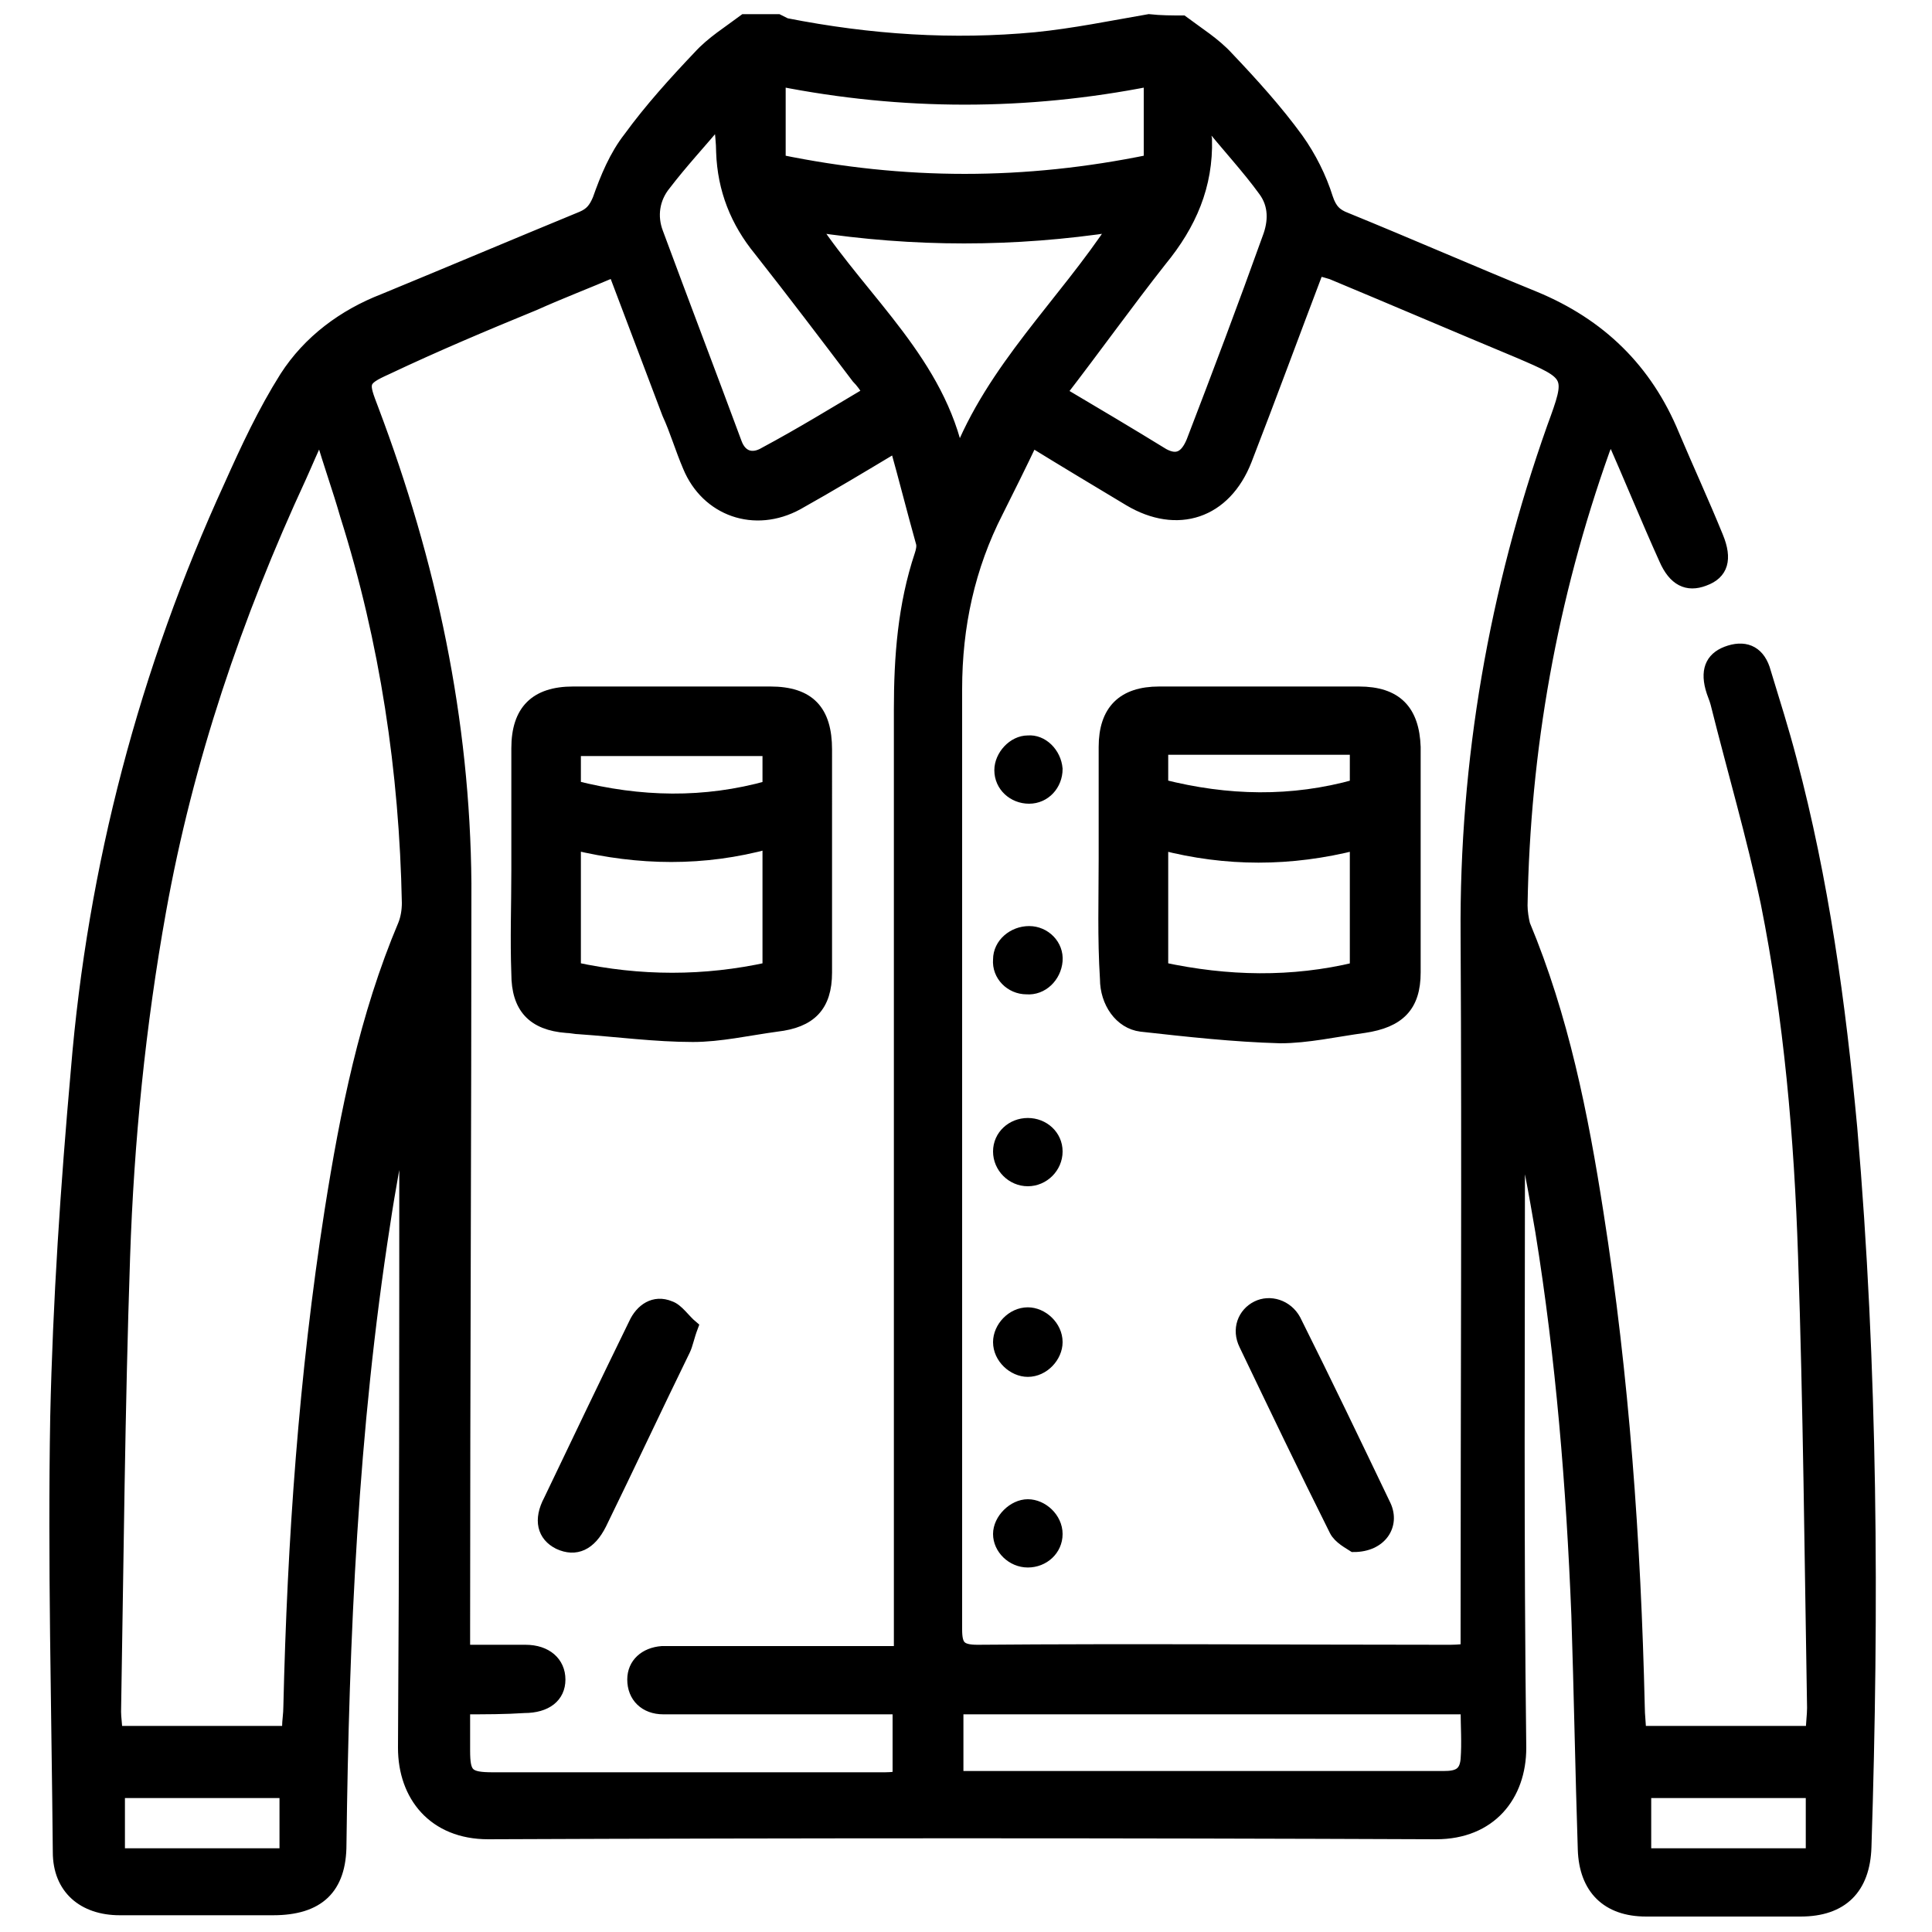 <?xml version="1.0" encoding="utf-8"?>
<!-- Generator: Adobe Illustrator 27.2.0, SVG Export Plug-In . SVG Version: 6.00 Build 0)  -->
<svg version="1.1" id="Layer_1" xmlns="http://www.w3.org/2000/svg" xmlns:xlink="http://www.w3.org/1999/xlink" x="0px" y="0px"
	 viewBox="0 0 150 150" style="enable-background:new 0 0 150 150;" xml:space="preserve">
<style type="text/css">
	.st0{stroke:#000000;stroke-miterlimit:10;}
</style>
<g>
	<path class="st0" d="M91.8,1.7c1.2,0.9,2.5,1.7,3.5,2.8c1.9,2,3.8,4.1,5.4,6.3c1,1.4,1.8,3,2.3,4.6c0.3,0.9,0.7,1.3,1.5,1.6
		c4.9,2,9.7,4.1,14.6,6.1c5.1,2.1,8.7,5.6,10.8,10.7c1.1,2.6,2.3,5.2,3.4,7.9c0.7,1.7,0.4,2.8-1,3.3c-1.3,0.5-2.3,0-3-1.6
		c-1.4-3.1-2.7-6.3-4.2-9.7c-0.3,0.6-0.5,0.9-0.6,1.2c-4.1,11.5-6.2,23.3-6.4,35.4c0,0.5,0.1,1.1,0.2,1.5c3,7.2,4.5,14.7,5.7,22.4
		c2,12.7,2.9,25.5,3.2,38.3c0,0.7,0.1,1.3,0.1,2c4.5,0,8.9,0,13.4,0c0-0.7,0.1-1.3,0.1-1.9c-0.2-11.7-0.3-23.4-0.7-35.1
		c-0.3-9.2-1.1-18.4-2.9-27.4c-1.1-5.2-2.6-10.3-3.9-15.5c-0.1-0.4-0.3-0.8-0.4-1.2c-0.4-1.5,0.1-2.4,1.4-2.8
		c1.3-0.4,2.3,0.1,2.7,1.6c0.7,2.3,1.4,4.5,2,6.8c2.5,9.4,3.8,18.9,4.7,28.6c1.6,18.6,1.7,37.2,1.1,55.8c-0.1,3.2-1.8,4.9-5,4.9
		c-4,0-8,0-12,0c-3,0-4.7-1.7-4.8-4.7c-0.2-6.1-0.3-12.1-0.5-18.2c-0.4-10-1.2-19.9-2.8-29.8c-0.5-2.9-1-5.9-1.8-8.8
		c0,0.5,0,1,0,1.5c0,15.8-0.1,31.6,0.1,47.4c0,3.7-2.3,6.6-6.5,6.6c-24.5-0.1-49.1-0.1-73.6,0c-4.2,0-6.5-2.9-6.5-6.6
		c0.1-15.7,0.1-31.4,0.1-47.1c0-0.5,0-1,0-1.6c-0.1,0-0.2,0-0.3,0c-0.5,2.7-1,5.3-1.4,8c-2.5,16-3.2,32.1-3.4,48.2
		c0,3.4-1.7,5-5.2,5c-4,0-7.9,0-11.9,0c-2.8,0-4.7-1.6-4.7-4.4c-0.1-11.3-0.4-22.5-0.2-33.8c0.2-9,0.8-17.9,1.6-26.9
		c1.3-15.8,5.3-31,11.9-45.4c1.3-2.9,2.6-5.7,4.3-8.4c1.8-2.8,4.5-4.8,7.6-6c5.1-2.1,10.3-4.3,15.4-6.4c0.7-0.3,1-0.7,1.3-1.4
		c0.6-1.7,1.3-3.4,2.4-4.8c1.6-2.2,3.5-4.3,5.4-6.3c1-1.1,2.3-1.9,3.5-2.8c0.9,0,1.7,0,2.6,0c0.2,0.1,0.4,0.2,0.6,0.3
		C67.6,3.2,74,3.6,80.4,3c3-0.3,5.9-0.9,8.8-1.4C90.1,1.7,91,1.7,91.8,1.7z M80.1,34.2c-0.9,1.9-1.8,3.7-2.7,5.5
		c-2.2,4.3-3.2,8.9-3.2,13.8c0,24.3,0,48.7,0,73c0,1.3,0.3,1.7,1.7,1.7c12.1-0.1,24.3,0,36.4,0c0.5,0,1,0,1.6-0.1c0-0.7,0-1.3,0-1.8
		c0-17.9,0.1-35.8,0-53.7c-0.1-13.5,2.2-26.7,6.7-39.4c1.5-4.1,1.5-4.1-2.7-5.9c-4.8-2-9.7-4.1-14.5-6.1c-0.3-0.1-0.7-0.2-1.1-0.3
		c-1.9,5-3.7,9.9-5.6,14.8c-1.6,4.1-5.3,5.3-9,3.1C85.2,37.3,82.7,35.8,80.1,34.2z M36,132.6c0,1.2,0,2.2,0,3.3
		c0,1.9,0.3,2.2,2.3,2.2c10,0,20.1,0,30.1,0c0.5,0,0.9,0,1.4-0.1c0-1.9,0-3.6,0-5.4c-3.1,0-6,0-9,0c-3.1,0-6.2,0-9.3,0
		c-1.4,0-2.3-0.9-2.3-2.2c0-1.2,0.9-2,2.2-2.1c0.4,0,0.9,0,1.3,0c5.2,0,10.3,0,15.5,0c0.5,0,1,0,1.7,0c0-0.8,0-1.4,0-2
		c0-23.7,0-47.5,0-71.2c0-4.1,0.3-8.1,1.6-12c0.1-0.3,0.2-0.7,0.1-1c-0.7-2.5-1.3-4.9-2-7.4c-0.1,0-0.2,0-0.2,0
		c-2.5,1.5-5,3-7.5,4.4c-3.3,1.8-7,0.5-8.4-2.9c-0.6-1.4-1-2.8-1.6-4.1c-1.4-3.7-2.8-7.4-4.2-11.1c-2.1,0.9-4.2,1.7-6.2,2.6
		c-3.9,1.6-7.7,3.2-11.5,5c-2,0.9-1.9,1.1-1.1,3.2c4.5,11.9,7.1,24.1,7.2,36.8C36.1,87.7,36,107,36,126.3c0,0.6,0,1.2,0,1.9
		c1.7,0,3.2,0,4.8,0c1.6,0,2.6,0.9,2.6,2.2c0,1.3-1,2.1-2.7,2.1C39.2,132.6,37.7,132.6,36,132.6z M25,33.9c-0.1,0-0.2,0-0.3,0
		c-0.5,1-0.9,2-1.4,3.1c-5,10.8-8.8,22-10.9,33.7c-1.6,8.9-2.5,17.9-2.8,26.9c-0.4,11.8-0.5,23.6-0.7,35.3c0,0.5,0.1,1,0.1,1.6
		c4.5,0,8.9,0,13.2,0c0.1-0.2,0.2-0.3,0.2-0.4c0-0.5,0.1-1,0.1-1.6c0.3-12.9,1.2-25.7,3.2-38.5c1.2-7.6,2.7-15.1,5.7-22.2
		c0.2-0.5,0.3-1.1,0.3-1.7C31.5,59.9,30,49.8,26.9,40C26.3,37.9,25.6,36,25,33.9z M74.3,138c0.6,0,1.2,0,1.7,0c7.5,0,15.1,0,22.6,0
		c4.5,0,9,0,13.5,0c1,0,1.7-0.2,1.8-1.4c0.1-1.3,0-2.6,0-4c-13.3,0-26.4,0-39.6,0C74.3,134.5,74.3,136.1,74.3,138z M82.3,30.5
		c2.7,1.6,5.4,3.2,8,4.8c1.1,0.6,1.8,0.2,2.3-1c2-5.2,4-10.5,5.9-15.8c0.5-1.3,0.5-2.6-0.3-3.7c-1.3-1.8-2.9-3.5-4.5-5.5
		c-0.1,0.8-0.2,1.1-0.1,1.5c0.1,3.6-1.2,6.6-3.5,9.4C87.5,23.5,85,27,82.3,30.5z M67.5,30.5c-0.3-0.5-0.6-0.9-0.9-1.2
		c-2.5-3.3-5-6.6-7.6-9.9c-1.8-2.2-2.8-4.7-2.9-7.6c0-0.7-0.1-1.5-0.2-2.6c-1.6,1.9-3,3.4-4.3,5.1c-0.9,1.1-1.1,2.5-0.6,3.8
		c2,5.4,4.1,10.9,6.1,16.3c0.4,1.1,1.3,1.4,2.3,0.8C62.2,33.7,64.8,32.1,67.5,30.5z M89.3,6.2c-9.6,1.9-19.2,1.9-28.8,0
		c0,2.2,0,4.3,0,6.3c9.7,2,19.1,2,28.8,0C89.3,10.4,89.3,8.4,89.3,6.2z M74.4,35.6c2.7-7,8.2-12,12.2-18.1c-7.9,1.2-15.6,1.2-23.5,0
		C67.1,23.5,72.9,28.2,74.4,35.6z M9.2,144c4.5,0,8.7,0,13,0c0-1.7,0-3.3,0-4.9c-4.4,0-8.7,0-13,0C9.2,140.7,9.2,142.3,9.2,144z
		 M140.7,139.1c-4.4,0-8.7,0-13,0c0,1.7,0,3.3,0,4.9c4.4,0,8.6,0,13,0C140.7,142.3,140.7,140.7,140.7,139.1z"/>
	<path class="st0" d="M85.8,66.7c0-2.9,0-5.8,0-8.7c0-2.8,1.4-4.2,4.2-4.2c5.2,0,10.3,0,15.5,0c2.9,0,4.2,1.4,4.3,4.2
		c0,5.8,0,11.6,0,17.5c0,2.6-1.2,3.8-3.9,4.2c-2.2,0.3-4.4,0.8-6.5,0.8c-3.6-0.1-7.2-0.5-10.8-0.9c-1.6-0.2-2.7-1.8-2.7-3.6
		C85.7,72.8,85.8,69.8,85.8,66.7C85.8,66.7,85.8,66.7,85.8,66.7z M105.3,65.5c-5.1,1.3-10.1,1.3-15.1,0c0,3.4,0,6.6,0,9.7
		c5.1,1.1,10.1,1.2,15.1,0C105.3,72.1,105.3,68.9,105.3,65.5z M90.2,61c5.1,1.3,10.1,1.4,15.1,0c0-1,0-1.9,0-2.9
		c-5.1,0-10.1,0-15.1,0C90.2,59.2,90.2,60.2,90.2,61z"/>
	<path class="st0" d="M105.1,120c-0.3-0.2-1.1-0.6-1.4-1.2c-2.4-4.8-4.7-9.6-7-14.4c-0.6-1.2-0.1-2.4,0.9-2.9c1-0.5,2.3-0.1,2.9,1
		c2.4,4.8,4.7,9.6,7,14.4C108.2,118.4,107.2,120,105.1,120z"/>
	<path class="st0" d="M79.7,76.7c-1.2,0-2.2-1-2.1-2.2c0-1.2,1.1-2.1,2.3-2.1c1.2,0,2.2,1,2.1,2.2C81.9,75.8,80.9,76.8,79.7,76.7z"
		/>
	<path class="st0" d="M82,104.2c0,1.1-1,2.2-2.2,2.2c-1.1,0-2.2-1-2.2-2.2c0-1.1,1-2.2,2.2-2.2C80.9,102,82,103,82,104.2z"/>
	<path class="st0" d="M82,59.7c0,1.2-0.9,2.2-2.1,2.2c-1.2,0-2.2-0.9-2.2-2.1c0-1.1,1-2.2,2.1-2.2C80.9,57.5,81.9,58.5,82,59.7z"/>
	<path class="st0" d="M82,119.1c0,1.2-1,2.1-2.2,2.1c-1.2,0-2.2-1-2.2-2.1c0-1.1,1.1-2.2,2.2-2.2C80.9,116.9,82,117.9,82,119.1z"/>
	<path class="st0" d="M79.8,87.3c1.2,0,2.2,0.9,2.2,2.1c0,1.2-1,2.2-2.2,2.2c-1.2,0-2.2-1-2.2-2.2C77.6,88.2,78.6,87.3,79.8,87.3z"
		/>
	<path class="st0" d="M64.1,66.8c0,2.9,0,5.8,0,8.7c0,2.6-1.2,3.8-3.8,4.1c-2.2,0.3-4.4,0.8-6.5,0.8c-2.9,0-5.9-0.4-8.8-0.6
		c-0.3,0-0.7-0.1-1-0.1c-2.6-0.2-3.8-1.5-3.8-4.1c-0.1-2.7,0-5.3,0-8c0-3.2,0-6.3,0-9.5c0-2.9,1.4-4.3,4.3-4.3c5.1,0,10.2,0,15.3,0
		c3,0,4.3,1.4,4.3,4.4C64.1,61,64.1,63.9,64.1,66.8z M59.7,75.2c0-3.2,0-6.3,0-9.8c-5.1,1.4-10.1,1.3-15.1,0.1c0,3.4,0,6.5,0,9.7
		C49.7,76.3,54.7,76.3,59.7,75.2z M59.7,58.2c-5.1,0-10.1,0-15.1,0c0,1.1,0,2,0,2.9c5.1,1.3,10.1,1.4,15.1,0
		C59.7,60.1,59.7,59.2,59.7,58.2z"/>
	<path class="st0" d="M53.7,103c-0.3,0.8-0.4,1.4-0.6,1.8c-2.2,4.5-4.3,9-6.5,13.5c-0.8,1.6-1.9,2.1-3.2,1.5
		c-1.2-0.6-1.5-1.8-0.7-3.3c2.2-4.6,4.4-9.2,6.6-13.7c0.5-1.1,1.5-1.8,2.7-1.3C52.6,101.7,53.1,102.5,53.7,103z"/>
</g>
</svg>
